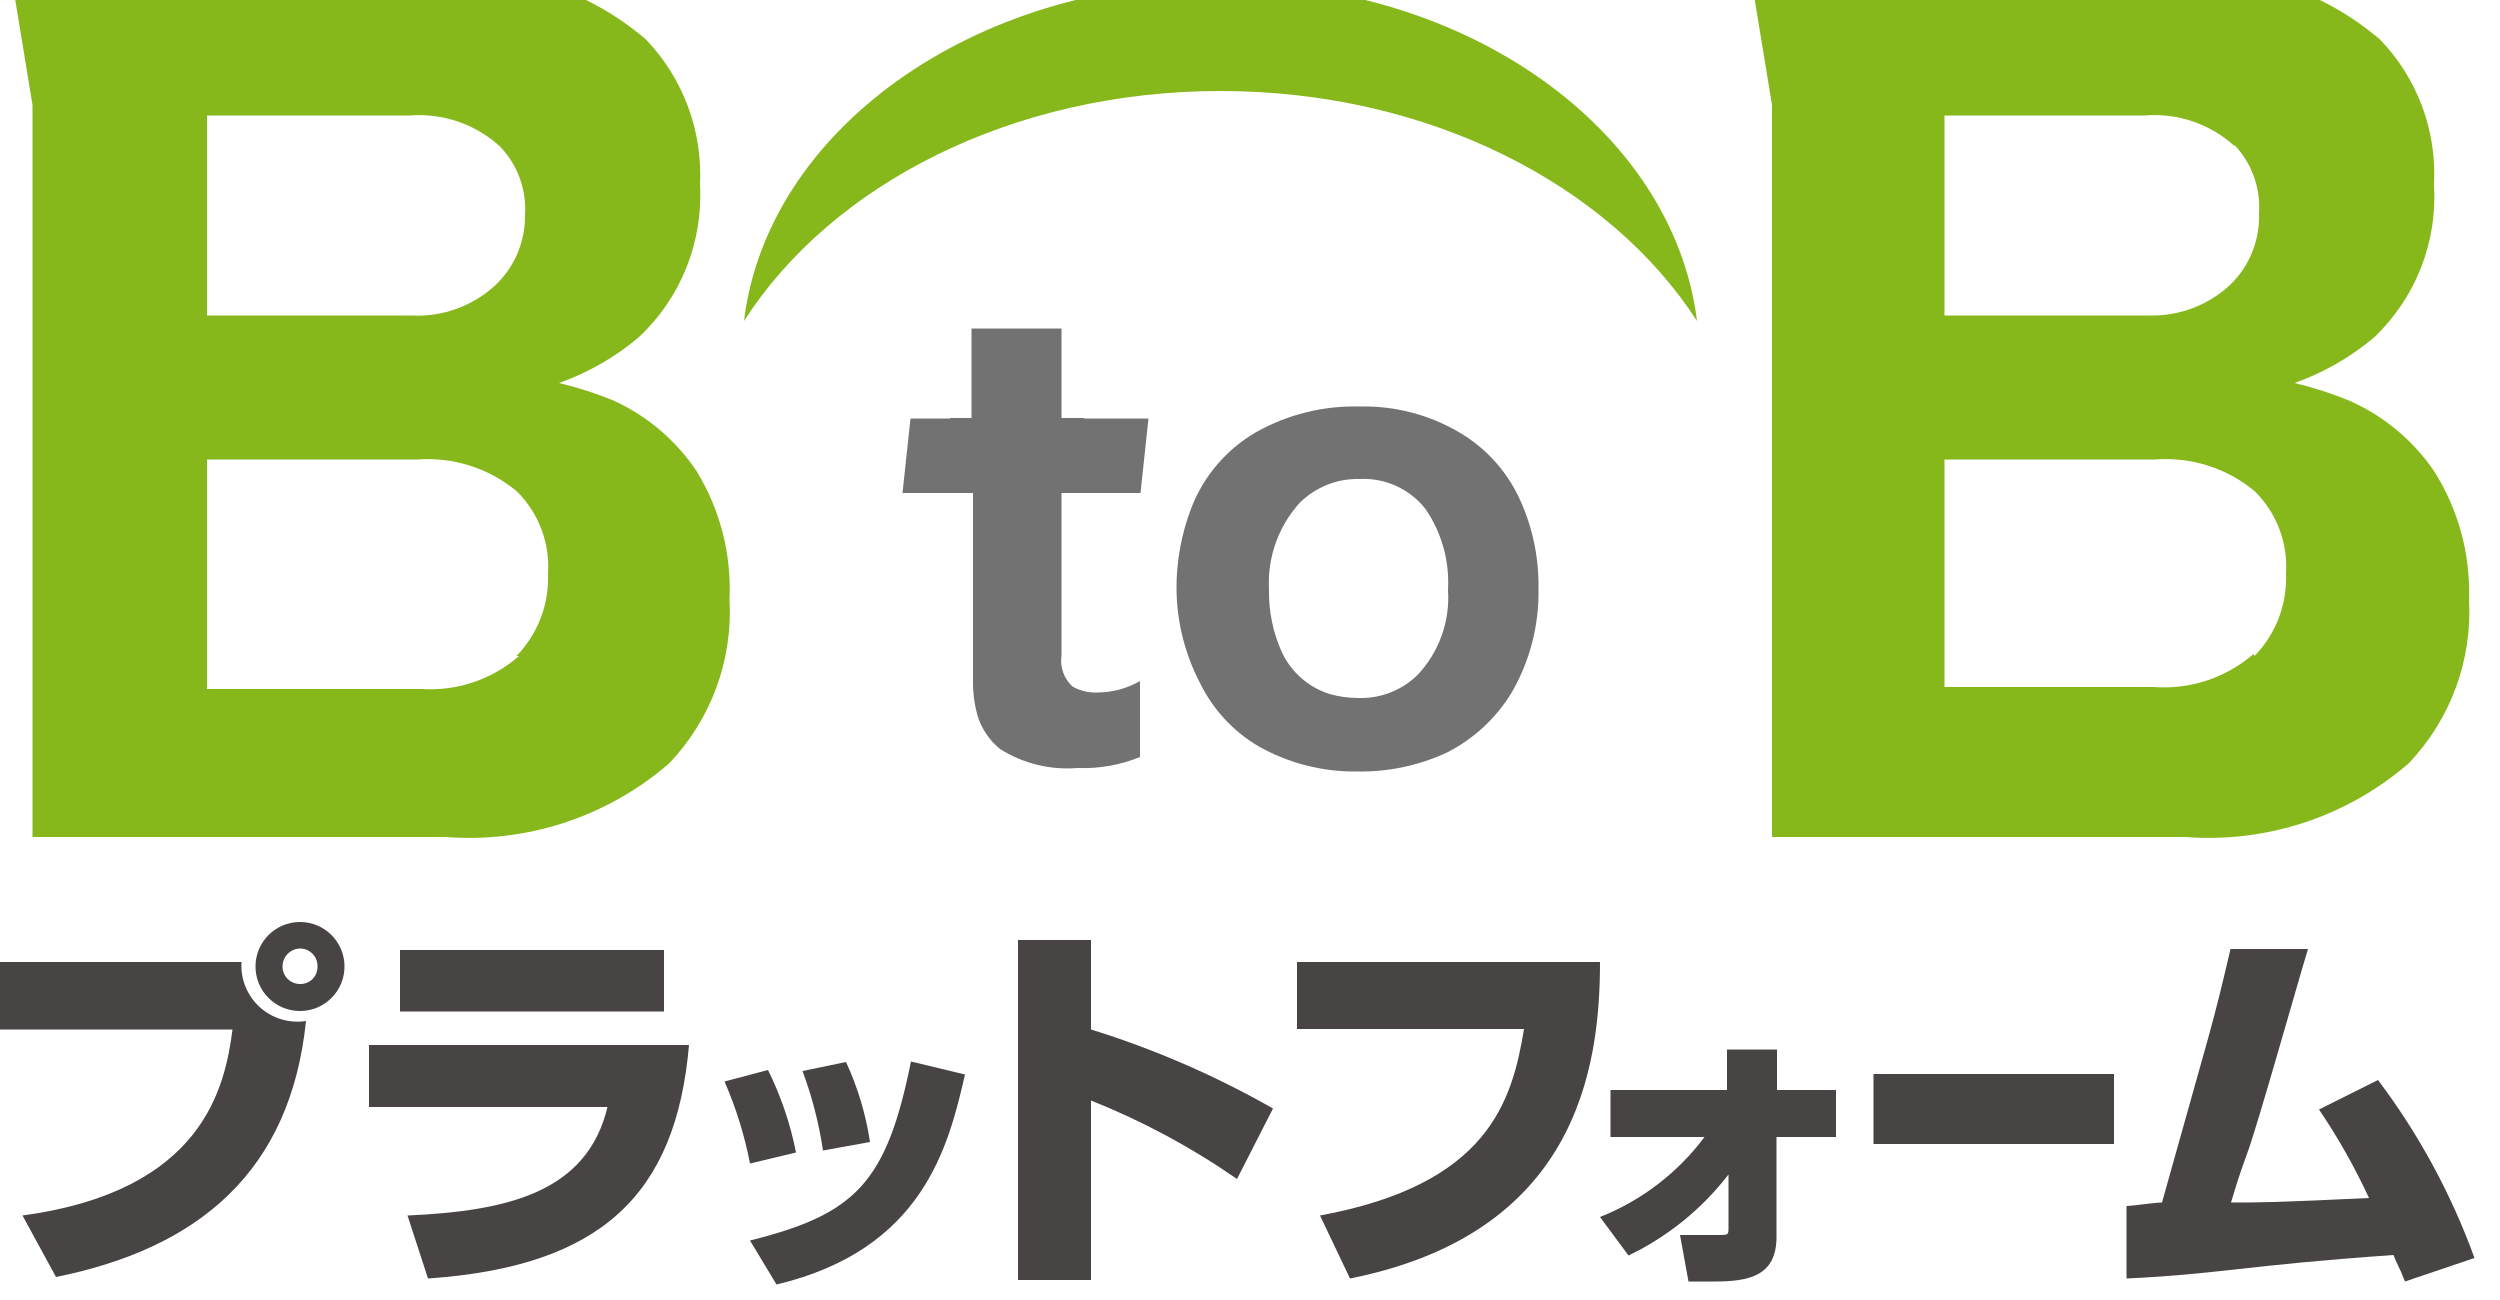 <svg width="50" height="26" viewBox="0 0 50 26" xmlns="http://www.w3.org/2000/svg">
  <path fill="#86b81c" stroke="none" d="M 13.93 9.42 C 13.522 8.812 12.955 8.328 12.29 8.02 C 11.93 7.87 11.559 7.75 11.18 7.66 C 11.76 7.455 12.299 7.146 12.77 6.75 C 13.615 5.964 14.065 4.842 14 3.69 C 14.054 2.616 13.663 1.567 12.92 0.79 C 11.745 -0.213 10.219 -0.706 8.68 -0.58 L 0.21 -0.58 L 0.65 2.1 L 0.65 13.81 C 0.65 15.05 0.65 16.01 0.65 16.74 L 8.91 16.74 C 10.536 16.866 12.146 16.337 13.38 15.27 C 14.223 14.389 14.661 13.197 14.59 11.98 C 14.631 11.08 14.401 10.188 13.93 9.42 Z M 10 2.93 C 10.352 3.296 10.534 3.793 10.5 4.3 C 10.508 4.839 10.286 5.355 9.89 5.72 C 9.434 6.132 8.833 6.344 8.22 6.31 L 4.14 6.31 L 4.14 2.31 L 8.19 2.31 C 8.853 2.257 9.509 2.481 10 2.93 Z M 10.38 13.12 C 9.843 13.59 9.142 13.827 8.43 13.78 L 4.14 13.78 L 4.14 9.19 L 8.34 9.19 C 9.065 9.135 9.782 9.364 10.34 9.83 C 10.774 10.262 11 10.859 10.96 11.47 C 10.985 12.083 10.757 12.679 10.33 13.12 Z"/>
  <path fill="#86b81c" stroke="none" d="M 48.68 9.42 C 48.261 8.806 47.679 8.322 47 8.02 C 46.64 7.87 46.269 7.75 45.89 7.66 C 46.47 7.455 47.009 7.146 47.48 6.75 C 48.314 5.958 48.753 4.837 48.68 3.69 C 48.739 2.615 48.348 1.564 47.6 0.79 C 46.443 -0.195 44.946 -0.687 43.43 -0.58 L 35 -0.58 L 35.44 2.1 L 35.44 13.81 C 35.44 15.05 35.44 16.01 35.44 16.74 L 43.7 16.74 C 45.326 16.866 46.936 16.337 48.17 15.27 C 49.013 14.389 49.451 13.197 49.38 11.98 C 49.409 11.076 49.165 10.184 48.68 9.42 Z M 44.68 2.89 C 45.032 3.256 45.214 3.753 45.18 4.26 C 45.201 4.791 44.998 5.306 44.62 5.68 C 44.184 6.096 43.602 6.322 43 6.31 L 38.89 6.31 L 38.89 2.31 L 42.89 2.31 C 43.553 2.254 44.21 2.479 44.7 2.93 Z M 45.07 13.08 C 44.518 13.559 43.798 13.796 43.07 13.74 L 38.89 13.74 L 38.89 9.19 L 43.1 9.19 C 43.825 9.134 44.543 9.363 45.1 9.83 C 45.534 10.262 45.76 10.859 45.72 11.47 C 45.746 12.083 45.518 12.68 45.09 13.12 Z"/>
  <path fill="#727272" stroke="none" d="M 29.19 8.65 C 28.585 8.293 27.892 8.113 27.19 8.13 C 26.462 8.111 25.743 8.291 25.11 8.65 C 24.527 8.991 24.075 9.52 23.83 10.15 C 23.628 10.673 23.526 11.229 23.53 11.79 C 23.538 12.442 23.699 13.082 24 13.66 C 24.256 14.184 24.659 14.622 25.16 14.92 C 25.769 15.266 26.46 15.442 27.16 15.43 C 27.774 15.439 28.383 15.309 28.94 15.05 C 29.478 14.777 29.929 14.357 30.24 13.84 C 30.603 13.208 30.786 12.489 30.77 11.76 C 30.779 11.12 30.639 10.486 30.36 9.91 C 30.101 9.385 29.695 8.947 29.19 8.65 Z M 28.34 13.51 C 28.024 13.813 27.598 13.976 27.16 13.96 C 26.967 13.959 26.775 13.932 26.59 13.88 C 26.172 13.747 25.828 13.447 25.64 13.05 C 25.459 12.652 25.37 12.218 25.38 11.78 C 25.347 11.144 25.57 10.52 26 10.05 C 26.317 9.739 26.746 9.569 27.19 9.58 C 27.702 9.553 28.194 9.777 28.51 10.18 C 28.835 10.655 28.994 11.225 28.96 11.8 C 29.003 12.432 28.778 13.053 28.34 13.51 Z"/>
  <path fill="#727272" stroke="none" d="M 19 8.36 L 19.43 8.36 L 19.43 6.57 L 21.23 6.57 C 21.23 7.01 21.23 7.46 21.23 8.06 L 21.23 8.36 L 21.68 8.36 L 21.73 9.85 L 21.23 9.85 L 21.23 13.11 C 21.196 13.34 21.278 13.573 21.45 13.73 C 21.605 13.819 21.782 13.86 21.96 13.85 C 22.255 13.847 22.545 13.768 22.8 13.62 L 22.8 15.14 C 22.404 15.302 21.978 15.377 21.55 15.36 C 21.006 15.405 20.462 15.271 20 14.98 C 19.787 14.806 19.63 14.573 19.55 14.31 C 19.484 14.069 19.453 13.82 19.46 13.57 L 19.46 9.85 L 19 9.85"/>
  <path fill="#727272" stroke="none" d="M 22.81 9.86 L 18.05 9.86 L 18.21 8.37 L 22.97 8.37 L 22.81 9.86 Z"/>
  <path fill="#86b81c" stroke="none" d="M 24.41 1.82 C 28.57 1.82 32.18 3.69 33.94 6.42 C 33.47 2.62 29.38 -0.35 24.41 -0.35 C 19.44 -0.35 15.34 2.62 14.88 6.42 C 16.63 3.69 20.24 1.82 24.41 1.82 Z"/>
  <path fill="#474443" stroke="none" d="M 4.83 19.24 C 4.808 19.579 4.941 19.91 5.192 20.14 C 5.443 20.369 5.784 20.472 6.12 20.42 C 5.81 23.42 3.99 24.96 1.12 25.54 L 0.45 24.31 C 4.07 23.82 4.5 21.74 4.65 20.59 L -0 20.59 L -0 19.24 Z M 6 20.22 C 5.508 20.22 5.11 19.822 5.11 19.33 C 5.11 18.838 5.508 18.44 6 18.44 C 6.492 18.44 6.89 18.838 6.89 19.33 C 6.89 19.822 6.492 20.22 6 20.22 Z M 6 18.97 C 5.805 18.975 5.65 19.135 5.65 19.33 C 5.65 19.523 5.807 19.68 6 19.68 C 6.094 19.683 6.184 19.647 6.251 19.581 C 6.317 19.514 6.353 19.424 6.35 19.33 C 6.353 19.235 6.317 19.144 6.251 19.076 C 6.185 19.008 6.095 18.97 6 18.97 Z"/>
  <path fill="#474443" stroke="none" d="M 13.78 20.9 C 13.52 23.9 12.02 25.33 8.56 25.57 L 8.15 24.31 C 10.15 24.22 11.74 23.85 12.15 22.14 L 7.38 22.14 L 7.38 20.9 Z M 13.28 19 L 13.28 20.23 L 8 20.23 L 8 19 Z"/>
  <path fill="#474443" stroke="none" d="M 15 23.27 C 14.891 22.706 14.72 22.156 14.49 21.63 L 15.36 21.4 C 15.619 21.923 15.808 22.478 15.92 23.05 Z M 15 24.81 C 17.13 24.28 17.73 23.64 18.22 21.23 L 19.3 21.49 C 18.97 22.92 18.47 24.99 15.53 25.69 Z M 16.46 23.01 C 16.379 22.467 16.242 21.934 16.05 21.42 L 16.92 21.24 C 17.155 21.748 17.317 22.287 17.4 22.84 Z"/>
  <path fill="#474443" stroke="none" d="M 21.82 18.8 L 21.82 20.59 C 23.087 20.983 24.307 21.513 25.46 22.17 L 24.74 23.58 C 23.829 22.947 22.85 22.421 21.82 22.01 L 21.82 25.6 L 20.36 25.6 L 20.36 18.8 Z"/>
  <path fill="#474443" stroke="none" d="M 32 19.24 C 32 21.42 31.5 24.67 27 25.57 L 26.4 24.31 C 29.76 23.69 30.24 22.04 30.48 20.58 L 25.94 20.58 L 25.94 19.24 Z"/>
  <path fill="#474443" stroke="none" d="M 32 24.34 C 32.831 24.01 33.555 23.457 34.09 22.74 L 32.21 22.74 L 32.21 21.8 L 34.54 21.8 L 34.54 20.99 L 35.54 20.99 L 35.54 21.8 L 36.72 21.8 L 36.72 22.74 L 35.53 22.74 L 35.53 24.74 C 35.53 25.53 34.96 25.63 34.29 25.63 L 33.77 25.63 L 33.6 24.7 C 33.8 24.7 34.17 24.7 34.37 24.7 C 34.57 24.7 34.57 24.7 34.57 24.54 L 34.57 23.49 C 34.039 24.179 33.354 24.734 32.57 25.11 Z"/>
  <path fill="#474443" stroke="none" d="M 42.28 21.48 L 42.28 22.88 L 37.47 22.88 L 37.47 21.48 Z"/>
  <path fill="#474443" stroke="none" d="M 47.56 21.6 C 48.377 22.684 49.027 23.884 49.49 25.16 L 48.1 25.63 C 47.97 25.3 47.94 25.29 47.87 25.1 C 44.87 25.31 44.41 25.48 42.53 25.57 L 42.53 24.12 C 42.64 24.12 43.1 24.05 43.24 24.05 C 44.24 20.47 44.24 20.57 44.61 18.98 L 46.16 18.98 C 45.96 19.63 45.16 22.48 44.95 23.05 C 44.74 23.62 44.7 23.8 44.62 24.05 C 45.25 24.05 45.46 24.05 47.38 23.96 C 47.095 23.344 46.761 22.752 46.38 22.19 Z"/>
</svg>
